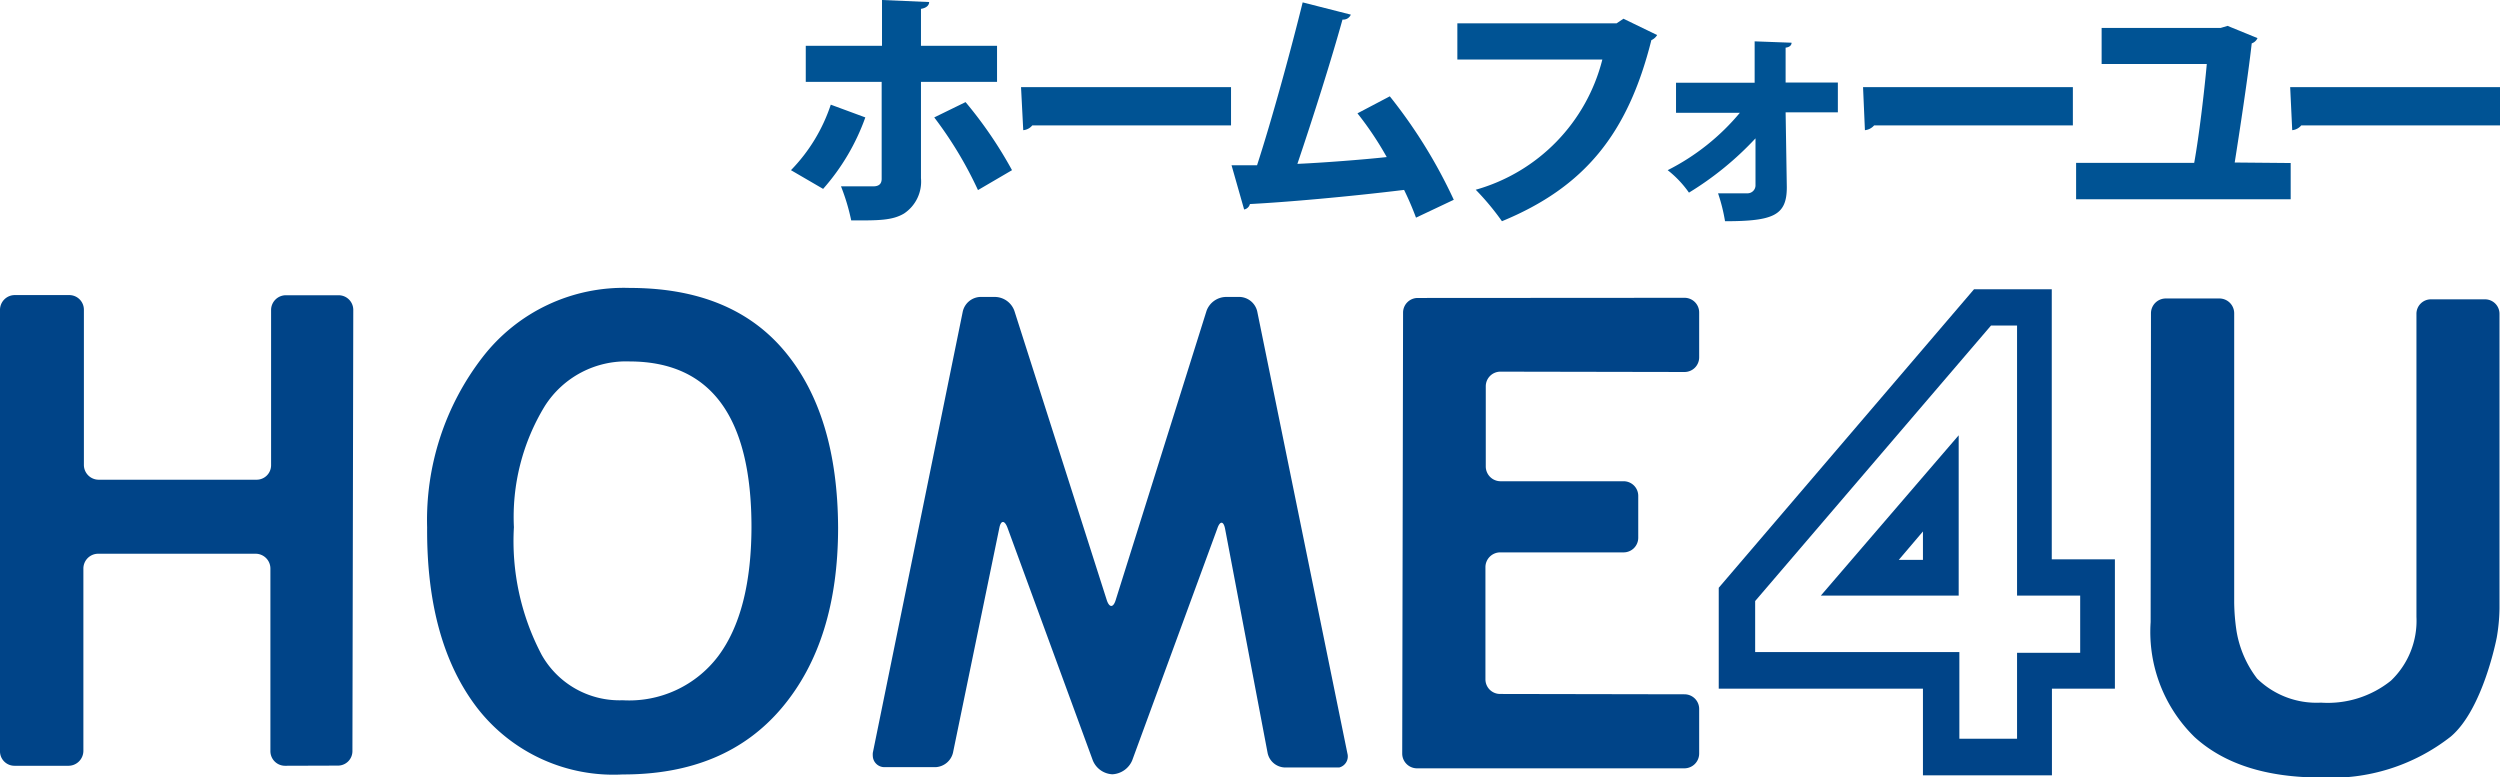 <svg xmlns="http://www.w3.org/2000/svg" viewBox="0 0 146.91 45.68"><defs><style>.cls-1{fill:#048}.cls-2{fill:#005394}</style></defs><g id="レイヤー_2" data-name="レイヤー 2"><g id="レイヤー_3" data-name="レイヤー 3"><g id="グループ_29" data-name="グループ 29"><g id="グループ_27" data-name="グループ 27"><path id="パス_14" data-name="パス 14" class="cls-1" d="M113 45.56v-5.09h-12v-5.93L116 17h4.57v15.87h3.71v7.6h-3.7v5.09zm-9.86-10.24v3h12v5.09h3.39v-5.05h3.71V35h-3.71V19.13H117zM107 35l6.25-7.27 1.85-2.15V35zm4.58-2.1H113v-1.67z"/><path id="パス_15" data-name="パス 15" class="cls-1" d="M16.75 45a.86.86 0 01-.86-.86V33.4a.87.87 0 00-.86-.86H5.76a.87.87 0 00-.86.86v10.73A.88.88 0 014 45H.86a.85.85 0 01-.86-.88V18.19a.87.87 0 01.87-.85h3.2a.86.86 0 01.86.86v9.13a.87.87 0 00.86.86h9.28a.85.85 0 00.86-.85v-9.13a.87.87 0 01.86-.86h3.11a.86.86 0 01.86.86l-.05 25.93a.85.85 0 01-.86.85z"/><path id="パス_16" data-name="パス 16" class="cls-1" d="M25.1 31a15.64 15.64 0 013.25-10A10.48 10.48 0 0137 16.92q6 0 9.11 3.72T49.25 31q0 6.68-3.31 10.6t-9.35 3.91a10.13 10.13 0 01-8.54-3.9q-3-3.9-2.95-10.65m5.1 0a14.33 14.33 0 001.63 7.52 5.25 5.25 0 004.76 2.67 6.56 6.56 0 005.62-2.6c1.29-1.73 1.94-4.26 1.95-7.57q0-9.72-7.15-9.74a5.66 5.66 0 00-5 2.63A12.51 12.51 0 0030.2 31"/><path id="パス_17" data-name="パス 17" class="cls-1" d="M79.18 44.28a.67.67 0 01-.48.82h-3.21a1.07 1.07 0 01-1-.85l-2.5-13.18c-.09-.46-.3-.48-.46 0l-5 13.62a1.34 1.34 0 01-1.16.81 1.31 1.31 0 01-1.15-.81L59.2 31c-.17-.44-.38-.43-.47 0L56 44.24a1.11 1.11 0 01-1 .84h-3a.68.68 0 01-.71-.64 1.23 1.23 0 010-.2l5.29-25.95a1.1 1.1 0 011-.84h.91a1.23 1.23 0 011.12.82l5.43 17c.15.45.38.45.52 0l5.34-17a1.24 1.24 0 011.12-.82h.86a1.1 1.1 0 011 .85z"/><path id="パス_18" data-name="パス 18" class="cls-1" d="M88.17 21.84a.86.86 0 00-.86.86v4.72a.87.87 0 00.86.86h7.25a.86.86 0 01.85.86v2.47a.86.86 0 01-.86.85h-7.26a.87.87 0 00-.86.86v6.6a.86.86 0 00.86.86L99 40.8a.86.86 0 01.85.86v2.63a.87.87 0 01-.86.86H83.26a.87.87 0 01-.86-.86l.05-25.93a.86.86 0 01.86-.85L99 17.5a.86.86 0 01.85.86V21a.86.86 0 01-.86.86z"/><path id="パス_19" data-name="パス 19" class="cls-1" d="M126.4 18.4a.87.87 0 01.86-.86h3.17a.87.87 0 01.86.86v17a12.06 12.06 0 00.14 1.7 6.27 6.27 0 001.21 2.78 5 5 0 003.75 1.41A5.93 5.93 0 00140.5 40a4.86 4.86 0 001.5-3.75v-17.8a.85.85 0 01.86-.86h3.16a.85.85 0 01.86.86v17.31a10.75 10.75 0 01-.16 1.7s-.8 4.23-2.71 5.83a11.37 11.37 0 01-7.62 2.4q-4.81 0-7.42-2.37a8.64 8.64 0 01-2.59-6.76z"/></g><g id="グループ_28" data-name="グループ 28"><path id="パス_20" data-name="パス 20" class="cls-2" d="M50.85 6.9a12.85 12.85 0 01-2.48 4.2L46.48 10a10 10 0 002.34-3.85zm3.27-2.09v5.66a2.25 2.25 0 01-1 2.08c-.69.41-1.53.41-3.1.4a12.06 12.06 0 00-.6-2h1.9c.31 0 .49-.13.49-.44v-5.7h-4.46V2.69h4.48V0l2.77.12c0 .19-.16.35-.48.4v2.17h4.47v2.12zM56.74 6a24.53 24.53 0 012.73 4l-2 1.17A22.84 22.84 0 0054.9 6.9z"/><path id="パス_21" data-name="パス 21" class="cls-2" d="M60 5.12h12.34v2.25H60.66a.77.77 0 01-.53.28z"/><path id="パス_22" data-name="パス 22" class="cls-2" d="M83.21 12.79a17.67 17.67 0 00-.7-1.63c-3.29.4-6.91.72-9.06.83a.43.43 0 01-.34.32l-.74-2.6h1.5c.88-2.71 2-6.81 2.68-9.57l2.83.72a.48.48 0 01-.49.29c-.66 2.38-1.71 5.7-2.65 8.48 1.4-.06 3.9-.25 5.25-.4a19.19 19.19 0 00-1.72-2.57l1.9-1a29.76 29.76 0 013.76 6.08z"/><path id="パス_23" data-name="パス 23" class="cls-2" d="M97.38 2.06a.76.76 0 01-.34.3C95.66 7.87 93.11 11 88.26 13a15.11 15.11 0 00-1.54-1.85 10.66 10.66 0 007.44-7.65h-8.52V1.37H95l.4-.27z"/><path id="パス_24" data-name="パス 24" class="cls-2" d="M108 6.6h-3.07L105 11c0 1.65-.77 2-3.63 2a10.35 10.35 0 00-.41-1.64h1.75a.47.47 0 00.45-.44V8.13a18.45 18.45 0 01-3.91 3.19A6.17 6.17 0 0098 10a13.35 13.35 0 004.24-3.37h-3.75V4.86h4.62V2.43l2.17.08c0 .13-.09.26-.35.29v2.05H108z"/><path id="パス_25" data-name="パス 25" class="cls-2" d="M109.48 5.12h12.33v2.25h-11.68a.82.82 0 01-.54.28z"/><path id="パス_26" data-name="パス 26" class="cls-2" d="M134.61 9.58v2.13H122V9.57h6.94c.28-1.54.59-4.15.74-5.81h-6.18V1.64h7l.4-.12 1.76.72a.58.58 0 01-.34.31c-.21 1.9-.74 5.36-1 7z"/><path id="パス_27" data-name="パス 27" class="cls-2" d="M134.58 5.12h12.33v2.25h-11.68a.79.79 0 01-.53.28z"/></g></g></g></g></svg>